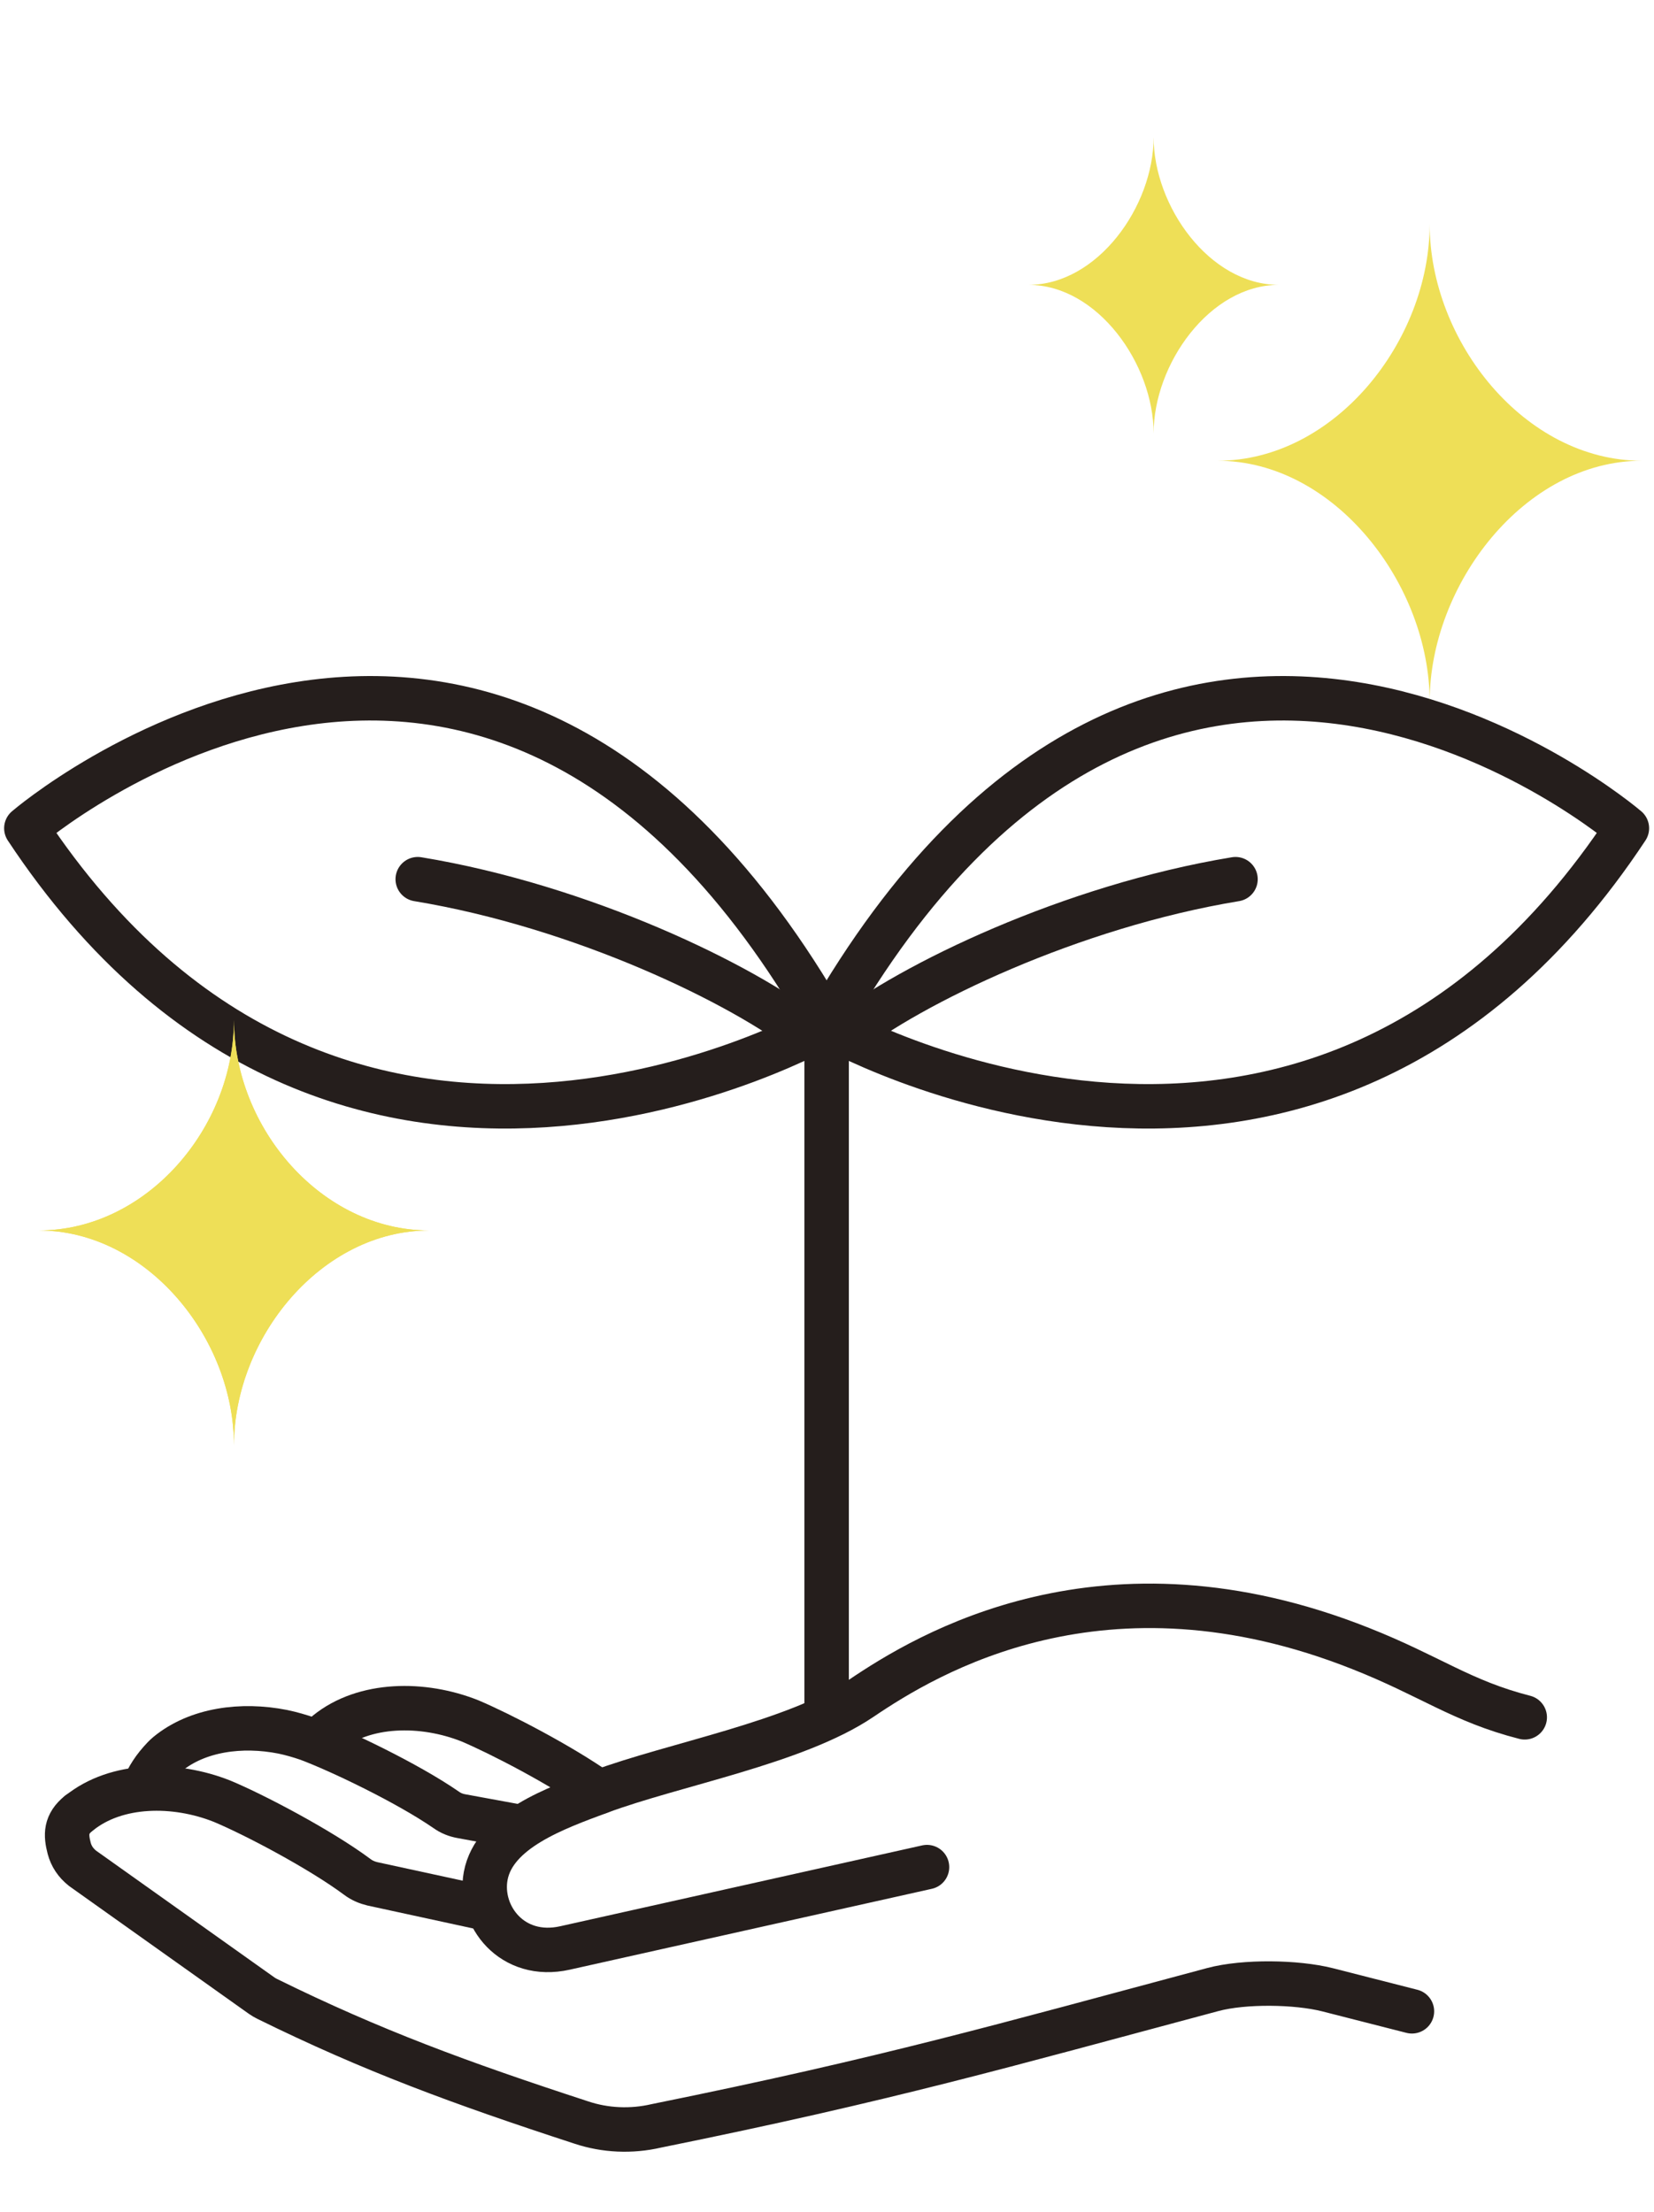 <?xml version="1.0" encoding="utf-8"?>
<!-- Generator: Adobe Illustrator 28.0.0, SVG Export Plug-In . SVG Version: 6.00 Build 0)  -->
<svg version="1.1" id="レイヤー1" xmlns="http://www.w3.org/2000/svg" xmlns:xlink="http://www.w3.org/1999/xlink" x="0px"
	 y="0px" viewBox="0 0 652.5 872.8" style="enable-background:new 0 0 652.5 872.8;" xml:space="preserve">
<style type="text/css">
	.st0{fill:none;stroke:#494949;stroke-width:15.792;stroke-linecap:round;stroke-linejoin:round;stroke-miterlimit:10;}
	.st1{fill:none;stroke:#251E1C;stroke-width:17.544;stroke-linecap:round;stroke-linejoin:round;stroke-miterlimit:10;}
	.st2{fill:#EEDF57;}
</style>
<g>
	<g>
		<g>
			<path class="st0" d="M31.1,715.4c-5.3,4.3-5.2,8.5-3.8,13.9c0.8,3,2.5,5.7,5.3,7.9l70.6,50.2c0.7,0.5,1.4,0.9,2.2,1.3
				c41.2,20.3,75.9,33.1,124,48.8c9.3,3.1,19.6,3.6,29.5,1.3c91.3-18.5,135.9-31.4,219.6-53.8c12.4-3.3,32.9-3,45.2,0.1l33.3,8.5"/>
		</g>
		<g>
			<path class="st1" d="M31.1,715.4c-5.3,4.3-5.2,8.5-3.8,13.9c0.8,3,2.5,5.7,5.3,7.9l70.6,50.2c0.7,0.5,1.4,0.9,2.2,1.3
				c41.2,20.3,75.9,33.1,124,48.8c9.3,3.1,19.6,3.6,29.5,1.3c91.3-18.5,135.9-31.4,219.6-53.8c12.4-3.3,32.9-3,45.2,0.1l33.3,8.5"/>
		</g>
	</g>
	<g>
		<g>
			<path class="st0" d="M192.5,753.2l-45.6-9.9c-2.1-0.5-4.2-1.4-5.9-2.7c-14.8-11-40.9-24.7-53.4-29.9c-18.6-7.4-41.7-7.2-56.4,4.7
				"/>
		</g>
		<g>
			<path class="st1" d="M192.5,753.2l-45.6-9.9c-2.1-0.5-4.2-1.4-5.9-2.7c-14.8-11-40.9-24.7-53.4-29.9c-18.6-7.4-41.7-7.2-56.4,4.7
				"/>
		</g>
	</g>
	<g>
		<g>
			<path class="st0" d="M601.5,677.6c-25-6.4-37.3-16.3-64.6-27.1c-101.6-40.4-171.3,2.1-197.3,19.7c-25.8,17.4-73.7,25.9-103,36.8
				c-17.2,6.4-41.6,15-45,33.2c-2.9,15.7,10.4,33.1,31.3,28.4l142.8-31.9"/>
		</g>
		<g>
			<path class="st1" d="M601.5,677.6c-25-6.4-37.3-16.3-64.6-27.1c-101.6-40.4-171.3,2.1-197.3,19.7c-25.8,17.4-73.7,25.9-103,36.8
				c-17.2,6.4-41.6,15-45,33.2c-2.9,15.7,10.4,33.1,31.3,28.4l142.8-31.9"/>
		</g>
	</g>
	<g>
		<g>
			<path class="st0" d="M203.8,720.6l-21.8-4c-2.2-0.4-4.2-1.2-6-2.5c-15.2-10.5-41.7-23.2-54.5-28c-3.2-1.1-6.6-2.1-10-2.8
				c-16.2-3.2-33.6-0.9-45.4,8.8c-0.5,0.4-1,0.9-1.5,1.4c-3.9,4.1-6.2,7.7-8.1,12.3"/>
		</g>
		<g>
			<path class="st1" d="M203.8,720.6l-21.8-4c-2.2-0.4-4.2-1.2-6-2.5c-15.2-10.5-41.7-23.2-54.5-28c-3.2-1.1-6.6-2.1-10-2.8
				c-16.2-3.2-33.6-0.9-45.4,8.8c-0.5,0.4-1,0.9-1.5,1.4c-3.9,4.1-6.2,7.7-8.1,12.3"/>
		</g>
	</g>
	<g>
		<g>
			<path class="st0" d="M236.3,707.1c-15.1-10.7-39.1-23.1-50.9-28.1c-18.6-7.4-41.7-7.2-56.4,4.7c-1.4,1.1-2,2.3-2.6,3.5"/>
		</g>
		<g>
			<path class="st1" d="M236.3,707.1c-15.1-10.7-39.1-23.1-50.9-28.1c-18.6-7.4-41.7-7.2-56.4,4.7c-1.4,1.1-2,2.3-2.6,3.5"/>
		</g>
	</g>
</g>
<g>
	<line class="st1" x1="326.1" y1="407.3" x2="326.1" y2="673.6"/>
	<g>
		<path class="st1" d="M641.8,326.8c0,0-182.2-156.6-315.9,77.5C325.9,404.3,517.6,514.7,641.8,326.8z"/>
		<path class="st1" d="M487.4,346.9c-64.9,10.7-128.3,41.4-154.5,62.1"/>
	</g>
	<g>
		<path class="st1" d="M10.4,326.8c0,0,182.2-156.6,315.9,77.5C326.3,404.3,134.6,514.7,10.4,326.8z"/>
		<path class="st1" d="M164.8,346.9c64.9,10.7,128.3,41.4,154.5,62.1"/>
	</g>
</g>
<path class="st2" d="M647.7,181.8c-46.3,0-83.7,48.9-83.7,95.1c0-46.3-37.5-95.1-83.7-95.1c46.2,0,83.7-47.2,83.7-93.4
	C564,134.7,601.5,181.8,647.7,181.8z"/>
<path class="st2" d="M504.5,112.4c-27.3,0-49.4,31.3-49.4,58.6c0-27.3-22.1-58.6-49.4-58.6c27.3,0,49.4-31,49.4-58.3
	C455.1,81.4,477.2,112.4,504.5,112.4z"/>
<g>
	<g>
		<path class="st2" d="M169.3,485.5c-42.5,0-77,42.3-77,84.8c0-42.5-34.5-84.8-77-84.8c42.5,0,77-40.5,77-83.1
			C92.3,445,126.8,485.5,169.3,485.5z"/>
	</g>
	<g>
		<path class="st2" d="M169.3,485.5c-42.5,0-77,42.3-77,84.8c0-42.5-34.5-84.8-77-84.8c42.5,0,77-40.5,77-83.1
			C92.3,445,126.8,485.5,169.3,485.5z"/>
	</g>
</g>
</svg>
